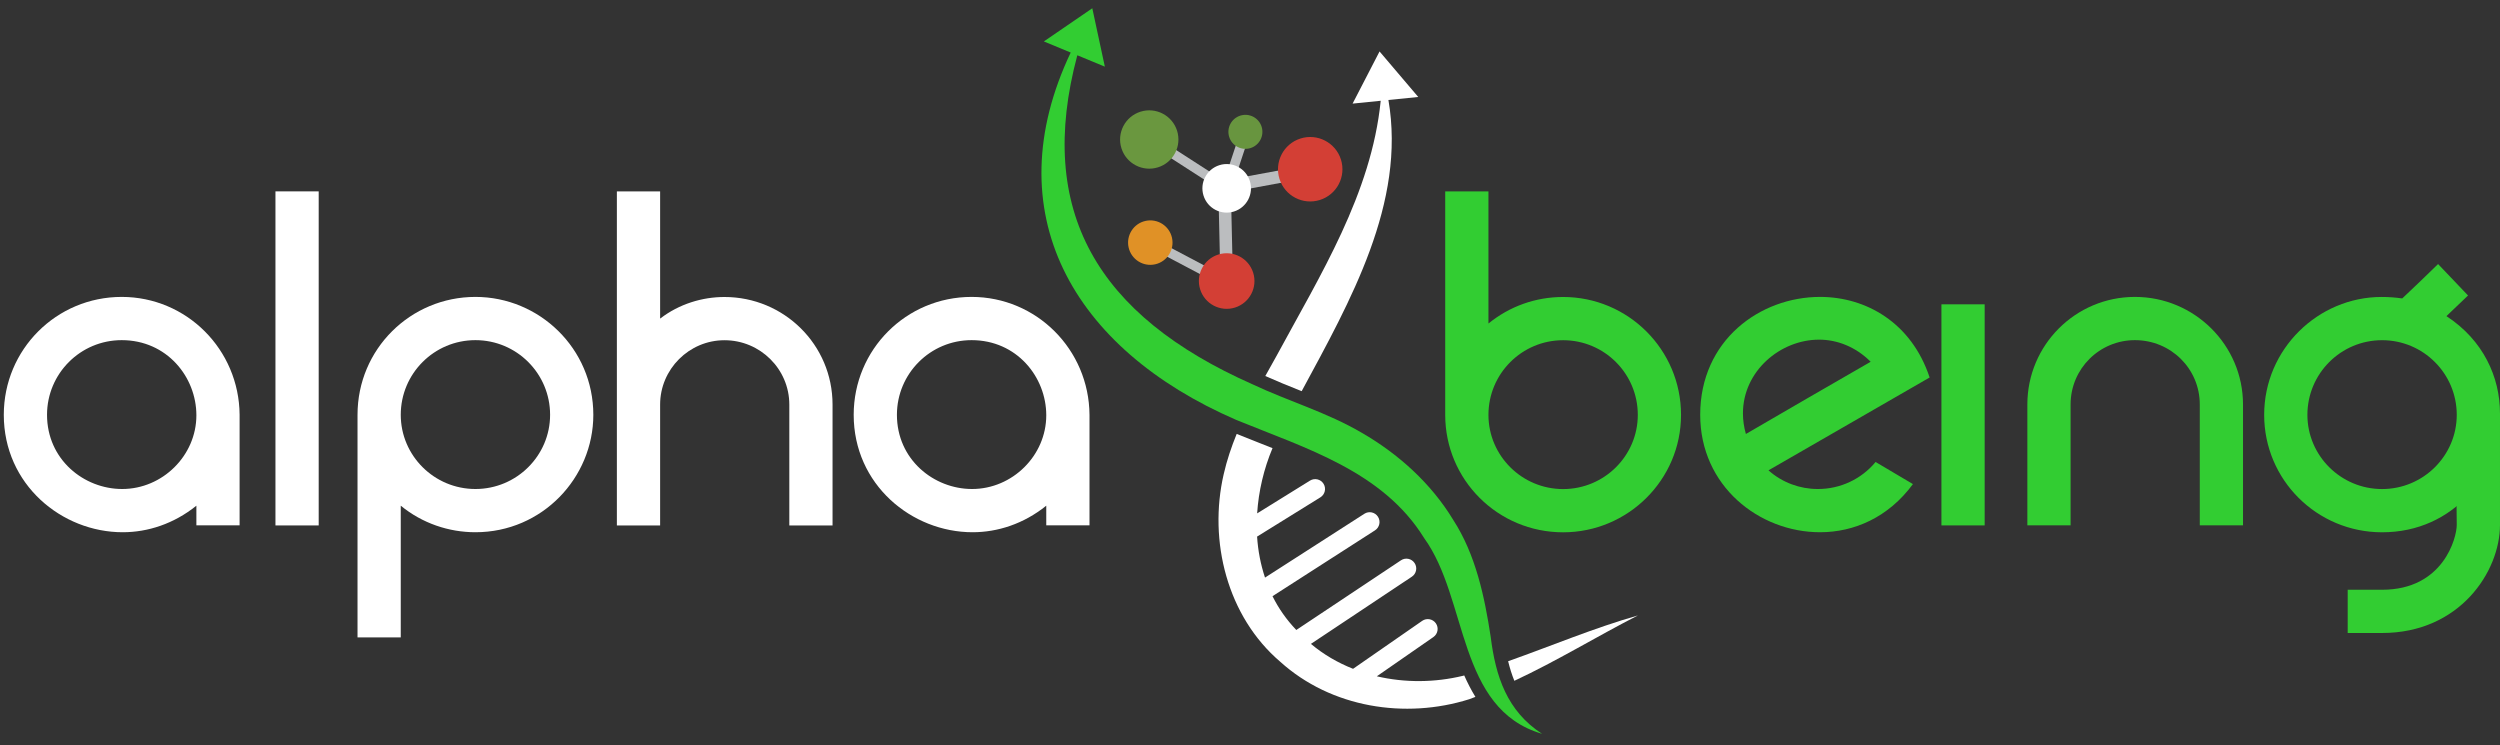 <svg width="208" height="62" viewBox="0 0 208 62" fill="none" xmlns="http://www.w3.org/2000/svg">
<rect x="0" y="0" width="208" height="62" fill="#333333" stroke="none"/>
<path d="M121.719 56.227C119.377 56.795 116.885 56.816 114.551 56.268L119.259 53.002C119.63 52.745 119.723 52.234 119.465 51.862C119.208 51.491 118.697 51.397 118.325 51.656L112.575 55.645C111.307 55.142 110.118 54.456 109.069 53.571L117.466 47.982C117.843 47.732 117.945 47.222 117.694 46.847C117.443 46.469 116.934 46.365 116.559 46.619L107.852 52.414C107.037 51.562 106.376 50.618 105.873 49.603L114.4 44.125C114.781 43.88 114.891 43.373 114.647 42.993C114.402 42.611 113.896 42.5 113.515 42.746L105.249 48.056C104.884 46.959 104.664 45.812 104.59 44.644L109.856 41.379C110.24 41.14 110.358 40.636 110.12 40.251C109.882 39.867 109.377 39.747 108.992 39.987L104.595 42.713C104.713 40.858 105.152 39.004 105.874 37.285C105.485 37.13 105.096 36.977 104.707 36.824C104.098 36.584 103.494 36.344 102.892 36.102C102.453 37.18 102.076 38.289 101.812 39.45C100.527 45.009 102.104 51.292 106.515 55.056C110.755 58.889 116.927 59.849 122.238 58.176C122.413 58.115 122.581 58.043 122.754 57.981C122.403 57.412 122.098 56.813 121.824 56.196C121.788 56.206 121.754 56.217 121.719 56.227Z" fill="#fff"/>
<path d="M108.3 32.545C112.338 25.063 116.99 16.877 115.516 8.319L117.998 8.068L114.779 4.281L112.535 8.621L114.875 8.384C114.099 16.122 109.849 22.875 106.196 29.631C105.889 30.181 105.58 30.732 105.273 31.285C106.23 31.712 107.204 32.11 108.157 32.488C108.205 32.506 108.253 32.527 108.3 32.545Z" fill="#fff"/>
<path d="M125.477 55.014C125.621 55.605 125.792 56.148 125.994 56.642C129.509 55.007 132.794 52.985 136.275 51.203C132.633 52.243 129.061 53.744 125.477 55.014Z" fill="#fff"/>
<path d="M124.026 52.985C123.517 49.656 122.787 46.157 120.905 43.249C119.063 40.208 116.333 37.76 113.325 36.022C110.426 34.312 107.189 33.383 104.198 31.969C91.276 26.242 86.165 17.556 89.633 4.599L91.923 5.546L90.879 0.688L86.849 3.448L89.082 4.372C82.791 17.63 89.16 29.002 102.857 34.938C108.619 37.294 115.047 39.2 118.491 44.772C122.164 49.848 121.208 58.984 128.3 61.054C125.381 59.158 124.435 56.278 124.026 52.985Z" fill="#32CD32"/>
<path d="M19.935 34.513V43.709H16.339V42.074C14.459 43.587 12.292 44.282 10.208 44.282C5.139 44.282 0.316 40.317 0.316 34.513C0.316 29.076 4.69 24.703 10.126 24.703C15.521 24.703 19.895 29.076 19.935 34.513ZM10.126 28.3C6.693 28.3 3.913 31.079 3.913 34.513C3.913 38.232 6.978 40.685 10.167 40.685C13.519 40.685 16.339 37.905 16.339 34.553C16.339 31.365 13.886 28.3 10.126 28.3Z" fill="#fff"/>
<path d="M26.515 15.922H22.918V43.716H26.515V15.922Z" fill="#fff"/>
<path d="M49.365 34.513C49.365 39.745 45.114 44.282 39.556 44.282C37.349 44.282 35.141 43.546 33.343 42.074V53.029H29.746V34.513C29.746 29.036 34.16 24.703 39.556 24.703C44.869 24.703 49.365 28.995 49.365 34.513ZM45.768 34.513C45.768 31.079 42.989 28.3 39.556 28.3C36.122 28.3 33.343 31.079 33.343 34.513C33.343 37.906 36.122 40.685 39.556 40.685C42.989 40.685 45.768 37.906 45.768 34.513Z" fill="#fff"/>
<path d="M65.671 43.716V33.661C65.671 30.718 63.26 28.307 60.276 28.307C57.333 28.307 54.922 30.718 54.922 33.661V43.716H51.324V15.922H54.922V26.508C56.516 25.282 58.437 24.71 60.276 24.71C65.222 24.71 69.268 28.675 69.268 33.661V43.716H65.671Z" fill="#fff"/>
<path d="M90.646 34.513V43.709H87.049V42.074C85.17 43.587 83.003 44.282 80.918 44.282C75.85 44.282 71.027 40.317 71.027 34.513C71.027 29.076 75.401 24.703 80.837 24.703C86.232 24.703 90.606 29.076 90.646 34.513ZM80.837 28.3C77.404 28.3 74.624 31.079 74.624 34.513C74.624 38.232 77.689 40.685 80.878 40.685C84.23 40.685 87.049 37.905 87.049 34.553C87.049 31.365 84.597 28.3 80.837 28.3Z" fill="#fff"/>
<path d="M139.862 34.519C139.862 39.914 135.448 44.288 130.052 44.288C124.616 44.288 120.242 39.914 120.242 34.519V15.922H123.839V26.917C125.597 25.486 127.763 24.709 130.052 24.709C135.448 24.709 139.862 29.083 139.862 34.519ZM136.265 34.519C136.265 31.086 133.486 28.306 130.052 28.306C126.619 28.306 123.839 31.086 123.839 34.519C123.839 37.912 126.619 40.691 130.052 40.691C133.486 40.691 136.265 37.912 136.265 34.519Z" fill="#32CD32"/>
<path d="M151.267 40.685C153.106 40.685 154.864 39.868 156.049 38.437L159.155 40.276C157.112 43.055 154.251 44.282 151.43 44.282C146.361 44.282 141.457 40.44 141.457 34.513C141.457 28.3 146.444 24.703 151.43 24.703C155.231 24.703 159.033 26.829 160.545 31.407L147.138 39.132C148.283 40.153 149.754 40.685 151.226 40.685H151.267ZM145.258 36.107C152.166 32.101 148.692 34.104 155.64 30.099C154.373 28.831 152.82 28.259 151.348 28.259C148.119 28.259 145.013 30.875 145.013 34.39C145.013 34.963 145.095 35.535 145.258 36.107Z" fill="#32CD32"/>
<path d="M165.124 25.32H161.527V43.713H165.124V25.32Z" fill="#32CD32"/>
<path d="M183.022 43.709V33.654C183.022 30.67 180.61 28.3 177.627 28.3C174.684 28.3 172.273 30.67 172.273 33.654V43.709H168.676V33.654C168.676 28.709 172.681 24.703 177.627 24.703C182.573 24.703 186.619 28.709 186.619 33.654V43.709H183.022Z" fill="#32CD32"/>
<path d="M198.189 44.286C192.753 44.286 188.379 39.912 188.379 34.517C188.379 29.039 192.874 24.707 198.148 24.707C198.72 24.707 199.292 24.747 199.865 24.83C201.867 22.95 200.845 23.89 202.848 21.969C204.483 23.686 203.666 22.827 205.341 24.585L203.543 26.301C206.609 28.304 207.999 31.369 207.999 34.394C207.999 39.381 204.197 44.286 198.189 44.286ZM204.402 34.517C204.402 31.084 201.622 28.304 198.189 28.304C194.755 28.304 191.976 31.084 191.976 34.517C191.976 37.909 194.755 40.689 198.189 40.689C201.622 40.689 204.402 37.909 204.402 34.517ZM198.189 52.665H195.328V49.068H198.189C203.297 49.068 204.402 44.735 204.402 43.673H207.999C207.999 47.556 204.646 52.665 198.189 52.665Z" fill="#32CD32"/>
<path d="M205.723 34.398L204.371 40.66L204.402 43.677L207.473 44.325L207.999 43.677V34.398H205.723Z" fill="#32CD32"/>
<path d="M102.278 16.285L95.371 11.836L95.805 11.162L101.842 15.052L103.239 10.844L104 11.096L102.278 16.285Z" fill="#BBBDBF"/>
<path d="M109.175 13.671L101.93 15.008L102.119 16.032L109.364 14.696L109.175 13.671Z" fill="#BBBDBF"/>
<path d="M102.582 23.388L101.54 23.373L101.367 15.797L102.409 15.812L102.582 23.388Z" fill="#BBBDBF"/>
<path d="M101.377 23.615L95.445 20.482L95.755 19.742L101.686 22.875L101.377 23.615Z" fill="#BBBDBF"/>
<path d="M97.934 10.88C98.335 12.158 97.624 13.52 96.346 13.922C95.067 14.323 93.705 13.613 93.303 12.334C92.902 11.055 93.613 9.693 94.891 9.292C96.17 8.89 97.532 9.601 97.934 10.88Z" fill="#6A973F"/>
<path d="M104.968 10.546C105.201 11.291 104.787 12.085 104.042 12.32C103.296 12.553 102.503 12.139 102.269 11.394C102.034 10.648 102.449 9.855 103.194 9.62C103.939 9.386 104.734 9.801 104.968 10.546Z" fill="#68953F"/>
<path d="M103.988 15.064C104.323 16.129 103.731 17.263 102.666 17.598C101.601 17.932 100.466 17.34 100.133 16.275C99.798 15.21 100.39 14.076 101.455 13.742C102.52 13.407 103.654 13.999 103.988 15.064Z" fill="#fff"/>
<path d="M104.265 22.69C104.648 23.909 103.97 25.206 102.752 25.589C101.534 25.971 100.236 25.294 99.853 24.075C99.471 22.857 100.148 21.559 101.366 21.177C102.585 20.794 103.882 21.472 104.265 22.69Z" fill="#D33F35"/>
<path d="M111.568 13.277C112.011 14.689 111.226 16.195 109.813 16.638C108.4 17.082 106.896 16.296 106.452 14.883C106.009 13.471 106.794 11.966 108.207 11.522C109.619 11.079 111.124 11.865 111.568 13.277Z" fill="#D33F35"/>
<path d="M97.51 19.785C97.731 20.782 97.102 21.769 96.106 21.991C95.108 22.212 94.121 21.583 93.9 20.586C93.679 19.589 94.308 18.601 95.305 18.38C96.301 18.159 97.289 18.788 97.51 19.785Z" fill="#E09126"/>
</svg>
